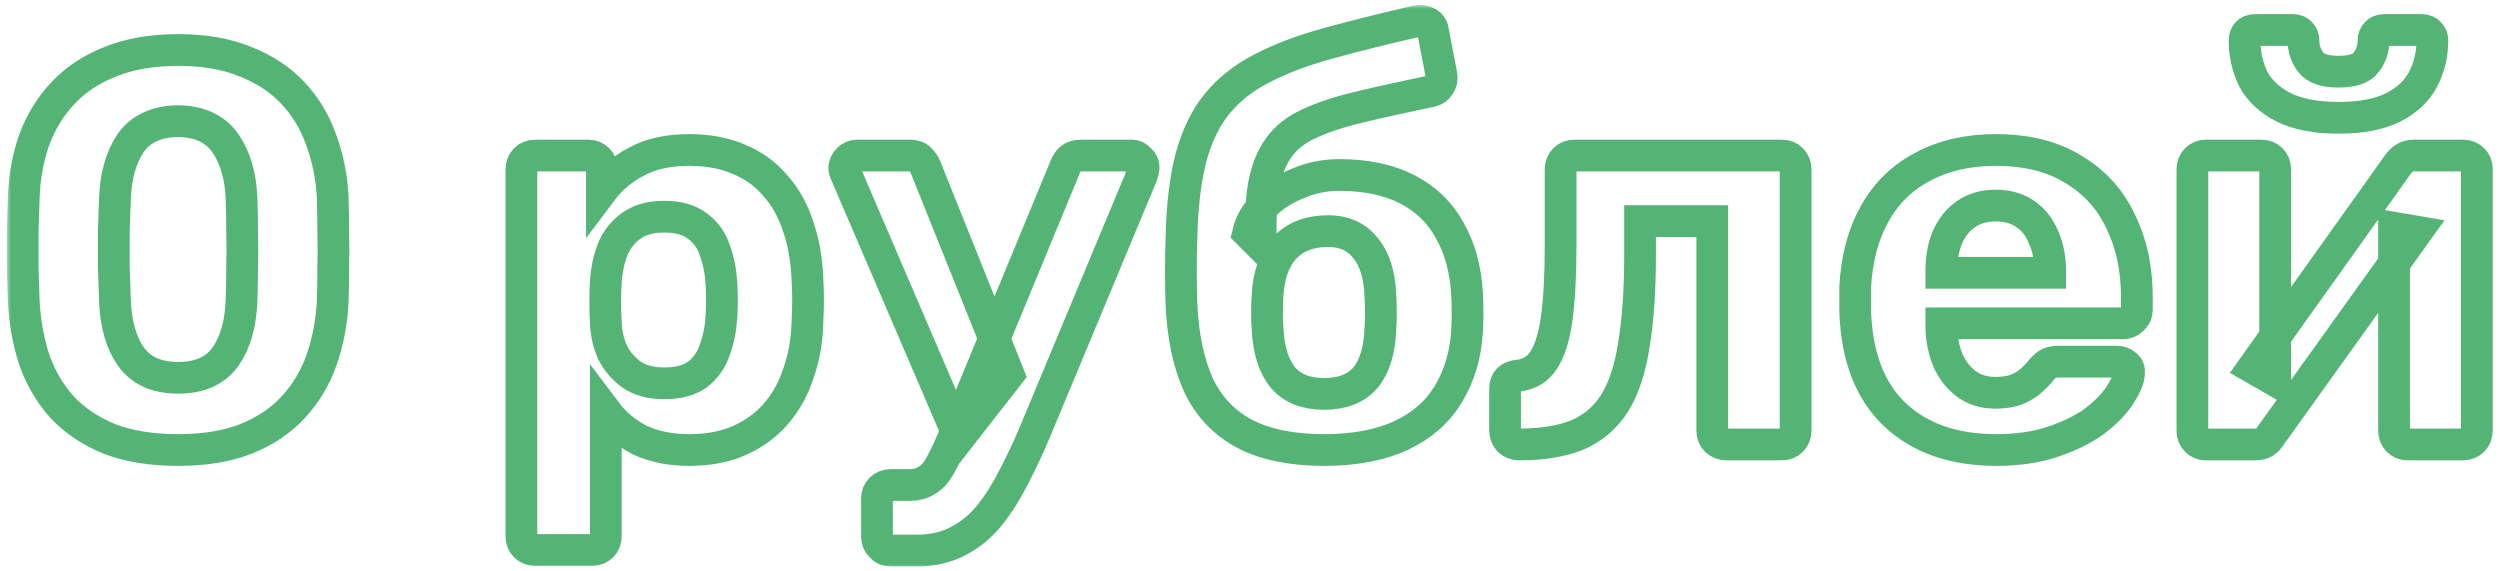 <?xml version="1.0" encoding="UTF-8"?> <svg xmlns="http://www.w3.org/2000/svg" width="315" height="72" viewBox="0 0 315 72" fill="none"> <mask id="path-1-outside-1_62_971" maskUnits="userSpaceOnUse" x="0.857" y="0.62" width="314" height="71" fill="black"> <rect fill="white" x="0.857" y="0.62" width="314" height="71"></rect> <path d="M22.457 56.7C19.097 56.7 16.204 56.233 13.777 55.3C11.397 54.32 9.414 52.99 7.827 51.31C6.287 49.583 5.121 47.6 4.327 45.36C3.581 43.073 3.137 40.647 2.997 38.08C2.951 36.82 2.904 35.42 2.857 33.88C2.857 32.293 2.857 30.707 2.857 29.12C2.904 27.533 2.951 26.087 2.997 24.78C3.091 22.213 3.534 19.81 4.327 17.57C5.167 15.33 6.381 13.37 7.967 11.69C9.554 10.01 11.537 8.703 13.917 7.77C16.344 6.79 19.191 6.3 22.457 6.3C25.724 6.3 28.547 6.79 30.927 7.77C33.307 8.703 35.291 10.01 36.877 11.69C38.464 13.37 39.654 15.33 40.447 17.57C41.287 19.81 41.777 22.213 41.917 24.78C41.964 26.087 41.987 27.533 41.987 29.12C42.034 30.707 42.034 32.293 41.987 33.88C41.987 35.42 41.964 36.82 41.917 38.08C41.777 40.647 41.31 43.073 40.517 45.36C39.724 47.6 38.534 49.583 36.947 51.31C35.407 52.99 33.424 54.32 30.997 55.3C28.617 56.233 25.77 56.7 22.457 56.7ZM22.457 47.6C25.164 47.6 27.147 46.713 28.407 44.94C29.667 43.167 30.344 40.763 30.437 37.73C30.484 36.377 30.507 34.977 30.507 33.53C30.554 32.083 30.554 30.637 30.507 29.19C30.507 27.743 30.484 26.39 30.437 25.13C30.344 22.237 29.667 19.88 28.407 18.06C27.147 16.24 25.164 15.307 22.457 15.26C19.704 15.307 17.697 16.24 16.437 18.06C15.224 19.88 14.57 22.237 14.477 25.13C14.431 26.39 14.384 27.743 14.337 29.19C14.337 30.637 14.337 32.083 14.337 33.53C14.384 34.977 14.431 36.377 14.477 37.73C14.57 40.763 15.247 43.167 16.507 44.94C17.767 46.713 19.75 47.6 22.457 47.6ZM67.444 69.3C66.931 69.3 66.511 69.137 66.184 68.81C65.858 68.483 65.694 68.063 65.694 67.55V21.35C65.694 20.837 65.858 20.417 66.184 20.09C66.511 19.763 66.931 19.6 67.444 19.6H74.094C74.608 19.6 75.028 19.763 75.354 20.09C75.681 20.417 75.844 20.837 75.844 21.35V24.01C76.964 22.517 78.411 21.303 80.184 20.37C81.957 19.39 84.174 18.9 86.834 18.9C89.261 18.9 91.361 19.297 93.134 20.09C94.954 20.837 96.471 21.933 97.684 23.38C98.944 24.78 99.901 26.483 100.554 28.49C101.254 30.497 101.651 32.76 101.744 35.28C101.791 36.167 101.814 37.007 101.814 37.8C101.814 38.593 101.791 39.457 101.744 40.39C101.698 42.77 101.324 44.963 100.624 46.97C99.971 48.977 99.014 50.703 97.754 52.15C96.494 53.597 94.954 54.717 93.134 55.51C91.361 56.303 89.261 56.7 86.834 56.7C84.454 56.7 82.377 56.28 80.604 55.44C78.877 54.553 77.454 53.363 76.334 51.87V67.55C76.334 68.063 76.171 68.483 75.844 68.81C75.517 69.137 75.121 69.3 74.654 69.3H67.444ZM83.684 48.3C85.457 48.3 86.858 47.927 87.884 47.18C88.911 46.387 89.634 45.36 90.054 44.1C90.521 42.84 90.801 41.463 90.894 39.97C90.987 38.523 90.987 37.077 90.894 35.63C90.801 34.137 90.521 32.76 90.054 31.5C89.634 30.24 88.911 29.237 87.884 28.49C86.858 27.697 85.457 27.3 83.684 27.3C81.957 27.3 80.558 27.697 79.484 28.49C78.411 29.283 77.641 30.287 77.174 31.5C76.707 32.713 76.427 34.02 76.334 35.42C76.287 36.26 76.264 37.123 76.264 38.01C76.264 38.897 76.287 39.783 76.334 40.67C76.381 41.977 76.661 43.213 77.174 44.38C77.734 45.5 78.528 46.433 79.554 47.18C80.627 47.927 82.004 48.3 83.684 48.3ZM112.249 69.37C111.736 69.37 111.316 69.183 110.989 68.81C110.662 68.483 110.499 68.087 110.499 67.62V62.79C110.499 62.323 110.662 61.927 110.989 61.6C111.316 61.273 111.736 61.11 112.249 61.11H114.559C115.446 61.11 116.169 60.923 116.729 60.55C117.336 60.223 117.872 59.663 118.339 58.87C118.806 58.077 119.342 56.98 119.949 55.58L134.229 21C134.369 20.627 134.579 20.3 134.859 20.02C135.186 19.74 135.629 19.6 136.189 19.6H142.629C143.002 19.6 143.329 19.763 143.609 20.09C143.936 20.37 144.099 20.697 144.099 21.07C144.099 21.163 144.076 21.303 144.029 21.49C144.029 21.63 143.982 21.817 143.889 22.05L130.589 53.97C129.702 56.117 128.769 58.123 127.789 59.99C126.856 61.857 125.829 63.49 124.709 64.89C123.589 66.29 122.259 67.387 120.719 68.18C119.226 68.973 117.499 69.37 115.539 69.37H112.249ZM120.859 55.16L106.649 22.05C106.462 21.677 106.369 21.373 106.369 21.14C106.416 20.72 106.579 20.37 106.859 20.09C107.186 19.763 107.559 19.6 107.979 19.6H114.699C115.259 19.6 115.679 19.763 115.959 20.09C116.239 20.37 116.449 20.673 116.589 21L127.089 47.18L120.859 55.16ZM166.853 56.7C162.793 56.7 159.456 56.023 156.843 54.67C154.276 53.317 152.34 51.287 151.033 48.58C149.773 45.827 149.05 42.42 148.863 38.36C148.816 37.007 148.793 35.607 148.793 34.16C148.793 32.713 148.816 31.313 148.863 29.96C148.956 25.947 149.353 22.587 150.053 19.88C150.8 17.127 151.896 14.863 153.343 13.09C154.836 11.27 156.726 9.777 159.013 8.61C161.346 7.397 164.123 6.347 167.343 5.46C170.563 4.573 174.296 3.64 178.543 2.66C179.01 2.567 179.453 2.637 179.873 2.87C180.293 3.103 180.526 3.477 180.573 3.99L181.623 9.45C181.716 9.963 181.623 10.407 181.343 10.78C181.11 11.153 180.783 11.387 180.363 11.48C176.77 12.227 173.713 12.903 171.193 13.51C168.673 14.117 166.573 14.817 164.893 15.61C163.26 16.357 162 17.36 161.113 18.62C160.226 19.833 159.596 21.443 159.223 23.45C158.896 25.41 158.78 27.907 158.873 30.94L157.263 29.33C157.59 27.977 158.313 26.763 159.433 25.69C160.553 24.617 161.93 23.753 163.563 23.1C165.196 22.4 166.923 22.05 168.743 22.05C172.15 22.05 175.02 22.657 177.353 23.87C179.686 25.083 181.46 26.81 182.673 29.05C183.933 31.243 184.656 33.88 184.843 36.96C184.936 38.687 184.936 40.297 184.843 41.79C184.656 44.777 183.863 47.413 182.463 49.7C181.11 51.94 179.126 53.667 176.513 54.88C173.9 56.093 170.68 56.7 166.853 56.7ZM166.853 49.63C169.14 49.63 170.866 48.953 172.033 47.6C173.2 46.2 173.83 44.147 173.923 41.44C173.97 40.927 173.993 40.273 173.993 39.48C173.993 38.64 173.97 37.893 173.923 37.24C173.83 34.627 173.2 32.62 172.033 31.22C170.913 29.82 169.35 29.12 167.343 29.12C165.01 29.12 163.19 29.82 161.883 31.22C160.576 32.62 159.853 34.627 159.713 37.24C159.666 37.893 159.643 38.64 159.643 39.48C159.643 40.273 159.666 40.927 159.713 41.44C159.853 44.147 160.506 46.2 161.673 47.6C162.84 48.953 164.566 49.63 166.853 49.63ZM191.386 56C190.919 56 190.499 55.837 190.126 55.51C189.799 55.137 189.636 54.717 189.636 54.25V49C189.636 47.973 190.196 47.413 191.316 47.32C192.669 47.18 193.719 46.55 194.466 45.43C195.259 44.263 195.819 42.49 196.146 40.11C196.472 37.73 196.636 34.673 196.636 30.94V21.35C196.636 20.837 196.799 20.417 197.126 20.09C197.452 19.763 197.872 19.6 198.386 19.6H224.496C225.009 19.6 225.429 19.763 225.756 20.09C226.082 20.417 226.246 20.837 226.246 21.35V54.25C226.246 54.763 226.082 55.183 225.756 55.51C225.429 55.837 225.009 56 224.496 56H217.496C217.029 56 216.609 55.837 216.236 55.51C215.909 55.183 215.746 54.763 215.746 54.25V27.86H206.646V32.13C206.646 36.563 206.389 40.32 205.876 43.4C205.409 46.48 204.592 48.953 203.426 50.82C202.259 52.64 200.696 53.97 198.736 54.81C196.776 55.603 194.326 56 191.386 56ZM251.534 56.7C246.167 56.7 241.897 55.207 238.724 52.22C235.597 49.233 233.94 44.893 233.754 39.2C233.754 38.827 233.754 38.337 233.754 37.73C233.754 37.077 233.754 36.563 233.754 36.19C233.94 32.597 234.757 29.517 236.204 26.95C237.65 24.337 239.68 22.353 242.294 21C244.907 19.6 247.964 18.9 251.464 18.9C255.384 18.9 258.65 19.717 261.264 21.35C263.924 22.937 265.907 25.13 267.214 27.93C268.567 30.683 269.244 33.857 269.244 37.45V39.06C269.244 39.527 269.057 39.923 268.684 40.25C268.357 40.577 267.96 40.74 267.494 40.74H244.604C244.604 40.787 244.604 40.88 244.604 41.02C244.604 41.113 244.604 41.207 244.604 41.3C244.65 42.793 244.93 44.17 245.444 45.43C246.004 46.643 246.774 47.623 247.754 48.37C248.78 49.117 249.994 49.49 251.394 49.49C252.56 49.49 253.517 49.327 254.264 49C255.01 48.673 255.617 48.277 256.084 47.81C256.597 47.343 256.97 46.947 257.204 46.62C257.624 46.153 257.95 45.873 258.184 45.78C258.464 45.64 258.884 45.57 259.444 45.57H266.724C267.19 45.57 267.564 45.71 267.844 45.99C268.17 46.223 268.31 46.573 268.264 47.04C268.217 47.787 267.82 48.72 267.074 49.84C266.374 50.913 265.324 51.987 263.924 53.06C262.524 54.087 260.774 54.95 258.674 55.65C256.62 56.35 254.24 56.7 251.534 56.7ZM244.604 34.37H258.324V34.23C258.324 32.55 258.044 31.103 257.484 29.89C256.97 28.63 256.2 27.65 255.174 26.95C254.147 26.25 252.91 25.9 251.464 25.9C250.017 25.9 248.78 26.25 247.754 26.95C246.727 27.65 245.934 28.63 245.374 29.89C244.86 31.103 244.604 32.55 244.604 34.23V34.37ZM277.851 56C277.431 56 277.058 55.837 276.731 55.51C276.404 55.183 276.241 54.787 276.241 54.32V21.35C276.241 20.837 276.404 20.417 276.731 20.09C277.058 19.763 277.454 19.6 277.921 19.6H284.921C285.434 19.6 285.854 19.763 286.181 20.09C286.508 20.417 286.671 20.837 286.671 21.35V47.95L283.871 46.34L302.141 20.72C302.374 20.393 302.631 20.137 302.911 19.95C303.238 19.717 303.634 19.6 304.101 19.6H310.401C310.868 19.6 311.264 19.763 311.591 20.09C311.918 20.417 312.081 20.79 312.081 21.21V54.25C312.081 54.763 311.918 55.183 311.591 55.51C311.264 55.837 310.844 56 310.331 56H303.331C302.864 56 302.468 55.837 302.141 55.51C301.814 55.183 301.651 54.763 301.651 54.25V28.7L304.521 29.19L286.111 54.88C285.924 55.207 285.668 55.487 285.341 55.72C285.014 55.907 284.641 56 284.221 56H277.851ZM294.651 14.84C291.804 14.84 289.494 14.397 287.721 13.51C285.994 12.623 284.734 11.457 283.941 10.01C283.194 8.517 282.821 6.883 282.821 5.11C282.821 4.737 282.914 4.433 283.101 4.2C283.334 3.92 283.684 3.78 284.151 3.78H288.911C289.331 3.78 289.658 3.92 289.891 4.2C290.124 4.433 290.241 4.737 290.241 5.11C290.241 6.137 290.544 7.047 291.151 7.84C291.758 8.633 292.924 9.03 294.651 9.03C296.424 9.03 297.591 8.633 298.151 7.84C298.758 7.047 299.061 6.137 299.061 5.11C299.061 4.737 299.178 4.433 299.411 4.2C299.644 3.92 299.971 3.78 300.391 3.78H305.151C305.571 3.78 305.898 3.92 306.131 4.2C306.364 4.433 306.481 4.737 306.481 5.11C306.481 6.883 306.084 8.517 305.291 10.01C304.544 11.457 303.308 12.623 301.581 13.51C299.854 14.397 297.544 14.84 294.651 14.84Z"></path> </mask> <path d="M22.457 56.7C19.097 56.7 16.204 56.233 13.777 55.3C11.397 54.32 9.414 52.99 7.827 51.31C6.287 49.583 5.121 47.6 4.327 45.36C3.581 43.073 3.137 40.647 2.997 38.08C2.951 36.82 2.904 35.42 2.857 33.88C2.857 32.293 2.857 30.707 2.857 29.12C2.904 27.533 2.951 26.087 2.997 24.78C3.091 22.213 3.534 19.81 4.327 17.57C5.167 15.33 6.381 13.37 7.967 11.69C9.554 10.01 11.537 8.703 13.917 7.77C16.344 6.79 19.191 6.3 22.457 6.3C25.724 6.3 28.547 6.79 30.927 7.77C33.307 8.703 35.291 10.01 36.877 11.69C38.464 13.37 39.654 15.33 40.447 17.57C41.287 19.81 41.777 22.213 41.917 24.78C41.964 26.087 41.987 27.533 41.987 29.12C42.034 30.707 42.034 32.293 41.987 33.88C41.987 35.42 41.964 36.82 41.917 38.08C41.777 40.647 41.31 43.073 40.517 45.36C39.724 47.6 38.534 49.583 36.947 51.31C35.407 52.99 33.424 54.32 30.997 55.3C28.617 56.233 25.77 56.7 22.457 56.7ZM22.457 47.6C25.164 47.6 27.147 46.713 28.407 44.94C29.667 43.167 30.344 40.763 30.437 37.73C30.484 36.377 30.507 34.977 30.507 33.53C30.554 32.083 30.554 30.637 30.507 29.19C30.507 27.743 30.484 26.39 30.437 25.13C30.344 22.237 29.667 19.88 28.407 18.06C27.147 16.24 25.164 15.307 22.457 15.26C19.704 15.307 17.697 16.24 16.437 18.06C15.224 19.88 14.57 22.237 14.477 25.13C14.431 26.39 14.384 27.743 14.337 29.19C14.337 30.637 14.337 32.083 14.337 33.53C14.384 34.977 14.431 36.377 14.477 37.73C14.57 40.763 15.247 43.167 16.507 44.94C17.767 46.713 19.75 47.6 22.457 47.6ZM67.444 69.3C66.931 69.3 66.511 69.137 66.184 68.81C65.858 68.483 65.694 68.063 65.694 67.55V21.35C65.694 20.837 65.858 20.417 66.184 20.09C66.511 19.763 66.931 19.6 67.444 19.6H74.094C74.608 19.6 75.028 19.763 75.354 20.09C75.681 20.417 75.844 20.837 75.844 21.35V24.01C76.964 22.517 78.411 21.303 80.184 20.37C81.957 19.39 84.174 18.9 86.834 18.9C89.261 18.9 91.361 19.297 93.134 20.09C94.954 20.837 96.471 21.933 97.684 23.38C98.944 24.78 99.901 26.483 100.554 28.49C101.254 30.497 101.651 32.76 101.744 35.28C101.791 36.167 101.814 37.007 101.814 37.8C101.814 38.593 101.791 39.457 101.744 40.39C101.698 42.77 101.324 44.963 100.624 46.97C99.971 48.977 99.014 50.703 97.754 52.15C96.494 53.597 94.954 54.717 93.134 55.51C91.361 56.303 89.261 56.7 86.834 56.7C84.454 56.7 82.377 56.28 80.604 55.44C78.877 54.553 77.454 53.363 76.334 51.87V67.55C76.334 68.063 76.171 68.483 75.844 68.81C75.517 69.137 75.121 69.3 74.654 69.3H67.444ZM83.684 48.3C85.457 48.3 86.858 47.927 87.884 47.18C88.911 46.387 89.634 45.36 90.054 44.1C90.521 42.84 90.801 41.463 90.894 39.97C90.987 38.523 90.987 37.077 90.894 35.63C90.801 34.137 90.521 32.76 90.054 31.5C89.634 30.24 88.911 29.237 87.884 28.49C86.858 27.697 85.457 27.3 83.684 27.3C81.957 27.3 80.558 27.697 79.484 28.49C78.411 29.283 77.641 30.287 77.174 31.5C76.707 32.713 76.427 34.02 76.334 35.42C76.287 36.26 76.264 37.123 76.264 38.01C76.264 38.897 76.287 39.783 76.334 40.67C76.381 41.977 76.661 43.213 77.174 44.38C77.734 45.5 78.528 46.433 79.554 47.18C80.627 47.927 82.004 48.3 83.684 48.3ZM112.249 69.37C111.736 69.37 111.316 69.183 110.989 68.81C110.662 68.483 110.499 68.087 110.499 67.62V62.79C110.499 62.323 110.662 61.927 110.989 61.6C111.316 61.273 111.736 61.11 112.249 61.11H114.559C115.446 61.11 116.169 60.923 116.729 60.55C117.336 60.223 117.872 59.663 118.339 58.87C118.806 58.077 119.342 56.98 119.949 55.58L134.229 21C134.369 20.627 134.579 20.3 134.859 20.02C135.186 19.74 135.629 19.6 136.189 19.6H142.629C143.002 19.6 143.329 19.763 143.609 20.09C143.936 20.37 144.099 20.697 144.099 21.07C144.099 21.163 144.076 21.303 144.029 21.49C144.029 21.63 143.982 21.817 143.889 22.05L130.589 53.97C129.702 56.117 128.769 58.123 127.789 59.99C126.856 61.857 125.829 63.49 124.709 64.89C123.589 66.29 122.259 67.387 120.719 68.18C119.226 68.973 117.499 69.37 115.539 69.37H112.249ZM120.859 55.16L106.649 22.05C106.462 21.677 106.369 21.373 106.369 21.14C106.416 20.72 106.579 20.37 106.859 20.09C107.186 19.763 107.559 19.6 107.979 19.6H114.699C115.259 19.6 115.679 19.763 115.959 20.09C116.239 20.37 116.449 20.673 116.589 21L127.089 47.18L120.859 55.16ZM166.853 56.7C162.793 56.7 159.456 56.023 156.843 54.67C154.276 53.317 152.34 51.287 151.033 48.58C149.773 45.827 149.05 42.42 148.863 38.36C148.816 37.007 148.793 35.607 148.793 34.16C148.793 32.713 148.816 31.313 148.863 29.96C148.956 25.947 149.353 22.587 150.053 19.88C150.8 17.127 151.896 14.863 153.343 13.09C154.836 11.27 156.726 9.777 159.013 8.61C161.346 7.397 164.123 6.347 167.343 5.46C170.563 4.573 174.296 3.64 178.543 2.66C179.01 2.567 179.453 2.637 179.873 2.87C180.293 3.103 180.526 3.477 180.573 3.99L181.623 9.45C181.716 9.963 181.623 10.407 181.343 10.78C181.11 11.153 180.783 11.387 180.363 11.48C176.77 12.227 173.713 12.903 171.193 13.51C168.673 14.117 166.573 14.817 164.893 15.61C163.26 16.357 162 17.36 161.113 18.62C160.226 19.833 159.596 21.443 159.223 23.45C158.896 25.41 158.78 27.907 158.873 30.94L157.263 29.33C157.59 27.977 158.313 26.763 159.433 25.69C160.553 24.617 161.93 23.753 163.563 23.1C165.196 22.4 166.923 22.05 168.743 22.05C172.15 22.05 175.02 22.657 177.353 23.87C179.686 25.083 181.46 26.81 182.673 29.05C183.933 31.243 184.656 33.88 184.843 36.96C184.936 38.687 184.936 40.297 184.843 41.79C184.656 44.777 183.863 47.413 182.463 49.7C181.11 51.94 179.126 53.667 176.513 54.88C173.9 56.093 170.68 56.7 166.853 56.7ZM166.853 49.63C169.14 49.63 170.866 48.953 172.033 47.6C173.2 46.2 173.83 44.147 173.923 41.44C173.97 40.927 173.993 40.273 173.993 39.48C173.993 38.64 173.97 37.893 173.923 37.24C173.83 34.627 173.2 32.62 172.033 31.22C170.913 29.82 169.35 29.12 167.343 29.12C165.01 29.12 163.19 29.82 161.883 31.22C160.576 32.62 159.853 34.627 159.713 37.24C159.666 37.893 159.643 38.64 159.643 39.48C159.643 40.273 159.666 40.927 159.713 41.44C159.853 44.147 160.506 46.2 161.673 47.6C162.84 48.953 164.566 49.63 166.853 49.63ZM191.386 56C190.919 56 190.499 55.837 190.126 55.51C189.799 55.137 189.636 54.717 189.636 54.25V49C189.636 47.973 190.196 47.413 191.316 47.32C192.669 47.18 193.719 46.55 194.466 45.43C195.259 44.263 195.819 42.49 196.146 40.11C196.472 37.73 196.636 34.673 196.636 30.94V21.35C196.636 20.837 196.799 20.417 197.126 20.09C197.452 19.763 197.872 19.6 198.386 19.6H224.496C225.009 19.6 225.429 19.763 225.756 20.09C226.082 20.417 226.246 20.837 226.246 21.35V54.25C226.246 54.763 226.082 55.183 225.756 55.51C225.429 55.837 225.009 56 224.496 56H217.496C217.029 56 216.609 55.837 216.236 55.51C215.909 55.183 215.746 54.763 215.746 54.25V27.86H206.646V32.13C206.646 36.563 206.389 40.32 205.876 43.4C205.409 46.48 204.592 48.953 203.426 50.82C202.259 52.64 200.696 53.97 198.736 54.81C196.776 55.603 194.326 56 191.386 56ZM251.534 56.7C246.167 56.7 241.897 55.207 238.724 52.22C235.597 49.233 233.94 44.893 233.754 39.2C233.754 38.827 233.754 38.337 233.754 37.73C233.754 37.077 233.754 36.563 233.754 36.19C233.94 32.597 234.757 29.517 236.204 26.95C237.65 24.337 239.68 22.353 242.294 21C244.907 19.6 247.964 18.9 251.464 18.9C255.384 18.9 258.65 19.717 261.264 21.35C263.924 22.937 265.907 25.13 267.214 27.93C268.567 30.683 269.244 33.857 269.244 37.45V39.06C269.244 39.527 269.057 39.923 268.684 40.25C268.357 40.577 267.96 40.74 267.494 40.74H244.604C244.604 40.787 244.604 40.88 244.604 41.02C244.604 41.113 244.604 41.207 244.604 41.3C244.65 42.793 244.93 44.17 245.444 45.43C246.004 46.643 246.774 47.623 247.754 48.37C248.78 49.117 249.994 49.49 251.394 49.49C252.56 49.49 253.517 49.327 254.264 49C255.01 48.673 255.617 48.277 256.084 47.81C256.597 47.343 256.97 46.947 257.204 46.62C257.624 46.153 257.95 45.873 258.184 45.78C258.464 45.64 258.884 45.57 259.444 45.57H266.724C267.19 45.57 267.564 45.71 267.844 45.99C268.17 46.223 268.31 46.573 268.264 47.04C268.217 47.787 267.82 48.72 267.074 49.84C266.374 50.913 265.324 51.987 263.924 53.06C262.524 54.087 260.774 54.95 258.674 55.65C256.62 56.35 254.24 56.7 251.534 56.7ZM244.604 34.37H258.324V34.23C258.324 32.55 258.044 31.103 257.484 29.89C256.97 28.63 256.2 27.65 255.174 26.95C254.147 26.25 252.91 25.9 251.464 25.9C250.017 25.9 248.78 26.25 247.754 26.95C246.727 27.65 245.934 28.63 245.374 29.89C244.86 31.103 244.604 32.55 244.604 34.23V34.37ZM277.851 56C277.431 56 277.058 55.837 276.731 55.51C276.404 55.183 276.241 54.787 276.241 54.32V21.35C276.241 20.837 276.404 20.417 276.731 20.09C277.058 19.763 277.454 19.6 277.921 19.6H284.921C285.434 19.6 285.854 19.763 286.181 20.09C286.508 20.417 286.671 20.837 286.671 21.35V47.95L283.871 46.34L302.141 20.72C302.374 20.393 302.631 20.137 302.911 19.95C303.238 19.717 303.634 19.6 304.101 19.6H310.401C310.868 19.6 311.264 19.763 311.591 20.09C311.918 20.417 312.081 20.79 312.081 21.21V54.25C312.081 54.763 311.918 55.183 311.591 55.51C311.264 55.837 310.844 56 310.331 56H303.331C302.864 56 302.468 55.837 302.141 55.51C301.814 55.183 301.651 54.763 301.651 54.25V28.7L304.521 29.19L286.111 54.88C285.924 55.207 285.668 55.487 285.341 55.72C285.014 55.907 284.641 56 284.221 56H277.851ZM294.651 14.84C291.804 14.84 289.494 14.397 287.721 13.51C285.994 12.623 284.734 11.457 283.941 10.01C283.194 8.517 282.821 6.883 282.821 5.11C282.821 4.737 282.914 4.433 283.101 4.2C283.334 3.92 283.684 3.78 284.151 3.78H288.911C289.331 3.78 289.658 3.92 289.891 4.2C290.124 4.433 290.241 4.737 290.241 5.11C290.241 6.137 290.544 7.047 291.151 7.84C291.758 8.633 292.924 9.03 294.651 9.03C296.424 9.03 297.591 8.633 298.151 7.84C298.758 7.047 299.061 6.137 299.061 5.11C299.061 4.737 299.178 4.433 299.411 4.2C299.644 3.92 299.971 3.78 300.391 3.78H305.151C305.571 3.78 305.898 3.92 306.131 4.2C306.364 4.433 306.481 4.737 306.481 5.11C306.481 6.883 306.084 8.517 305.291 10.01C304.544 11.457 303.308 12.623 301.581 13.51C299.854 14.397 297.544 14.84 294.651 14.84Z" stroke="#54B476" stroke-width="4" mask="url(#path-1-outside-1_62_971)"></path> </svg> 